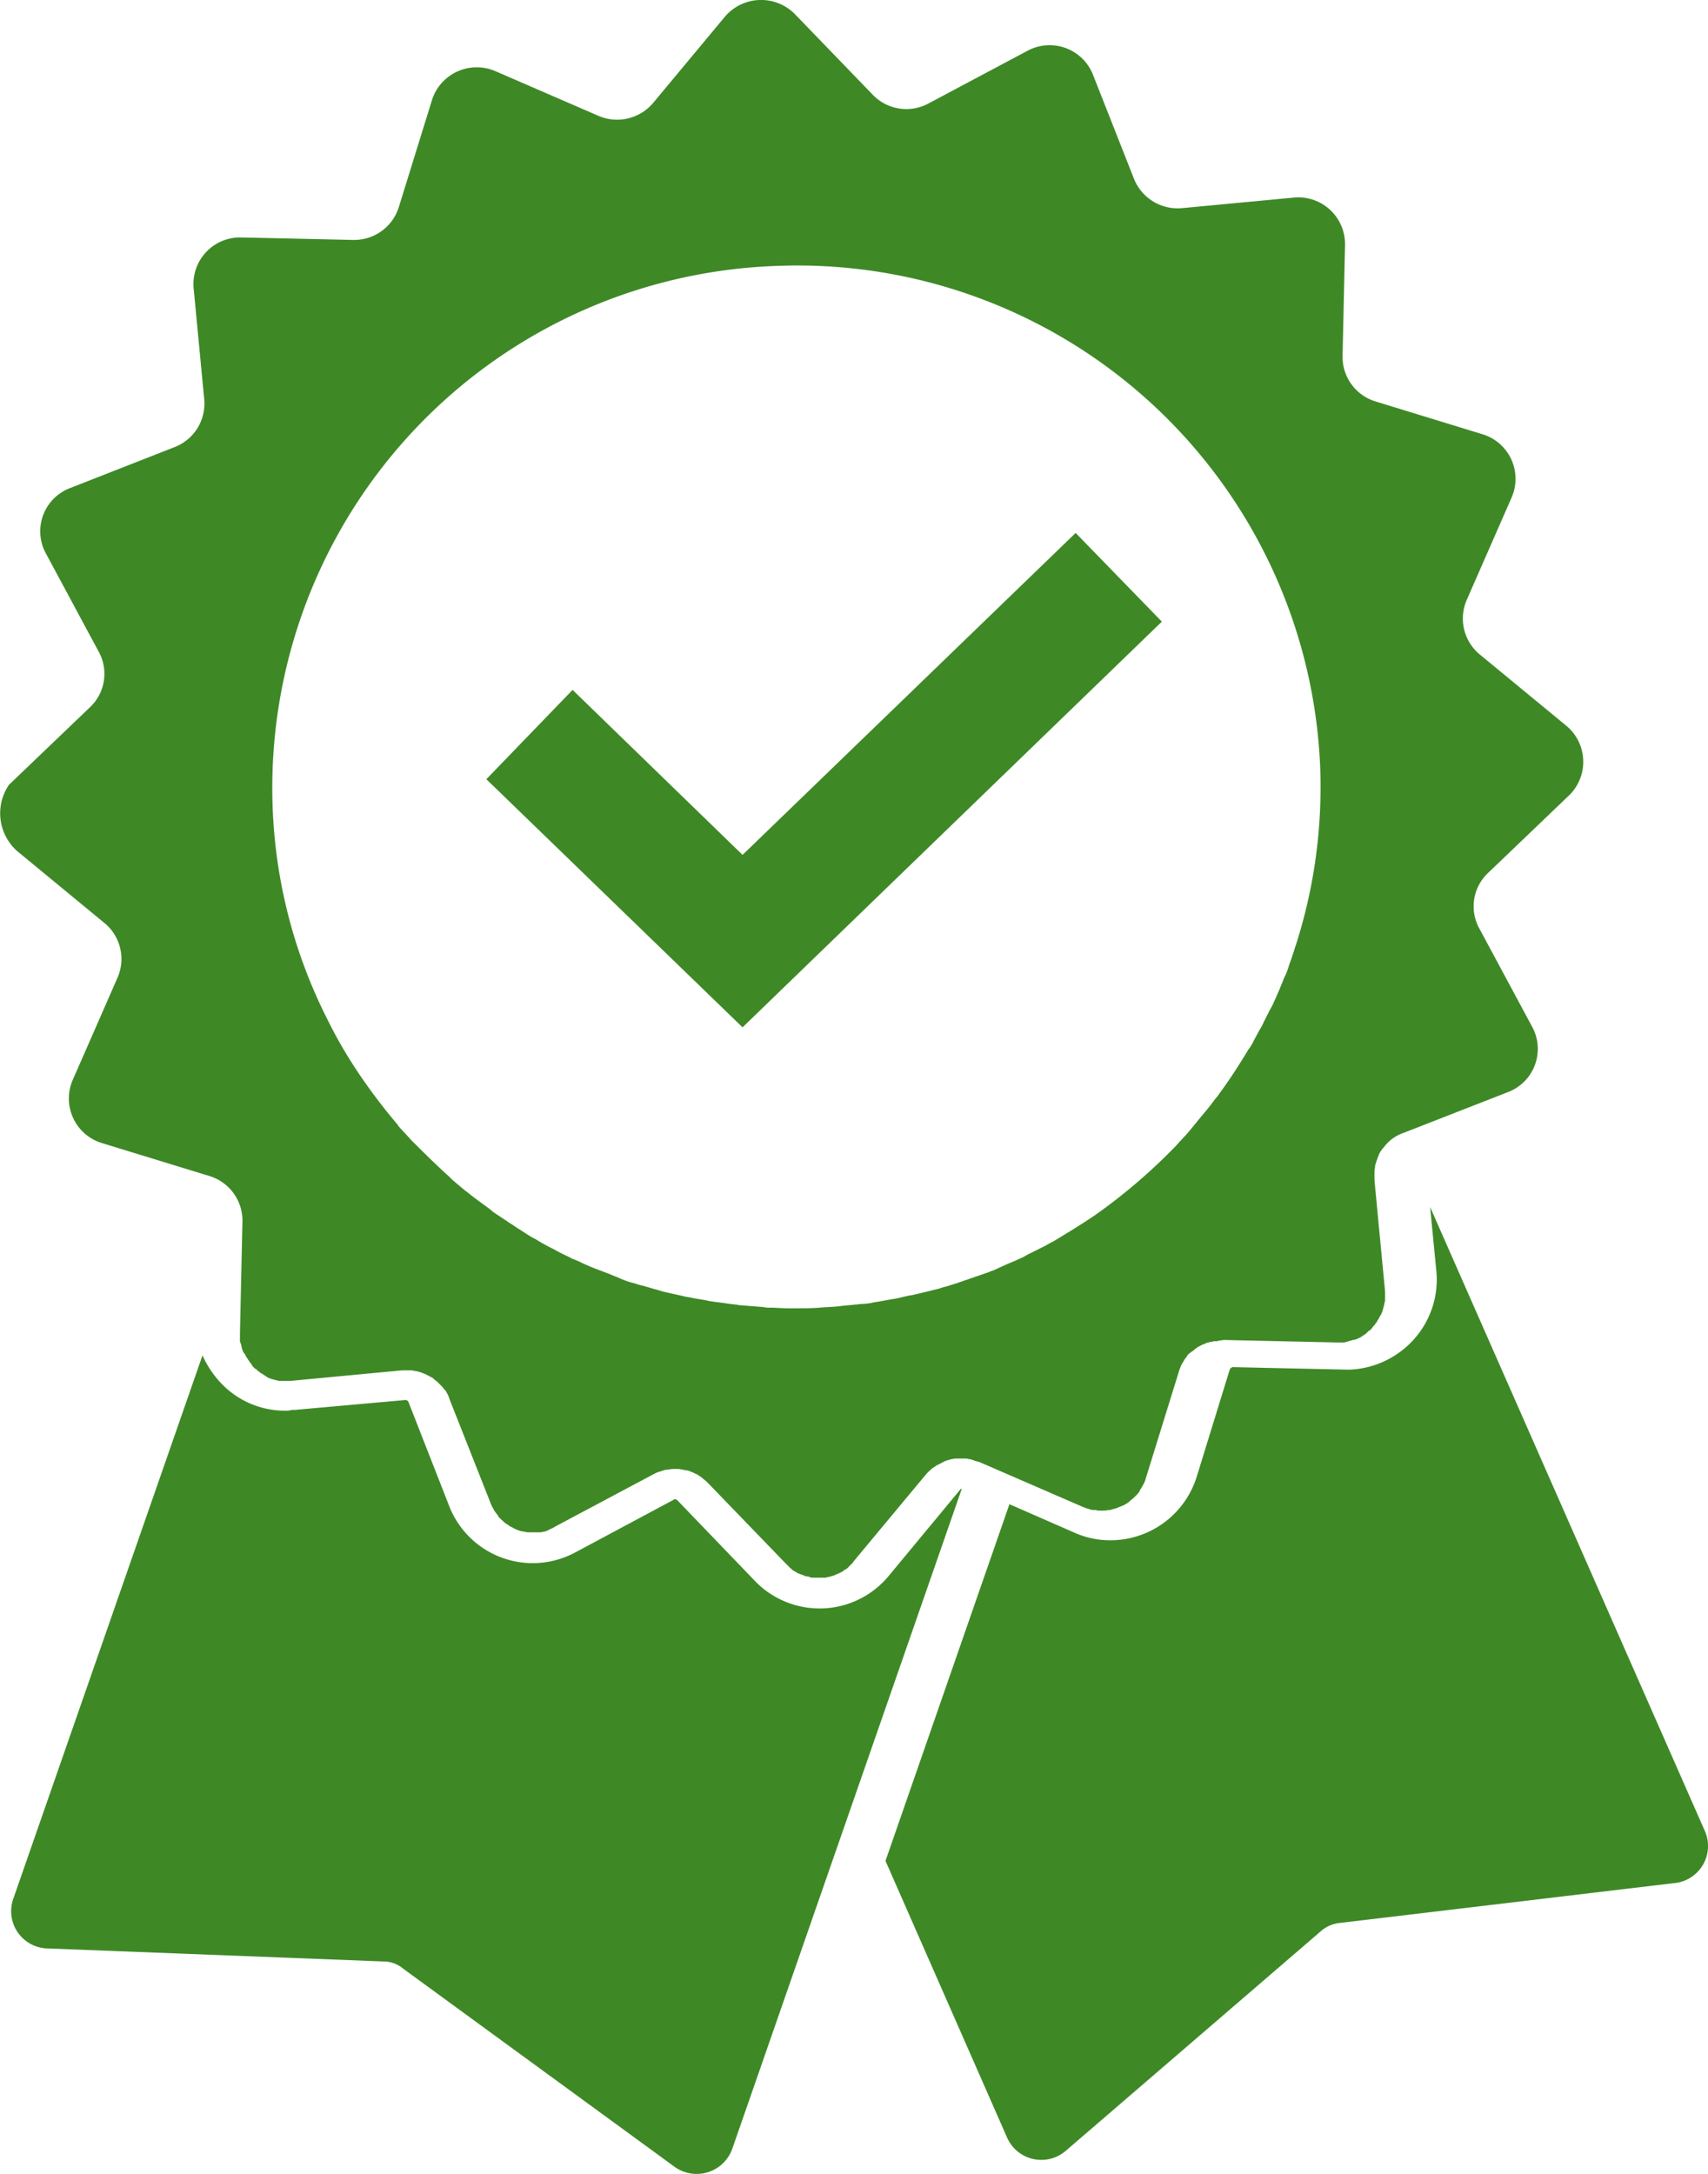 <svg xmlns="http://www.w3.org/2000/svg" width="55" height="70" viewBox="0 0 55 70"><g transform="translate(0.143 -0.62)"><path d="M32.238,225.515l-2.3,2.776a2.889,2.889,0,0,1-4.315.18l-2.5-2.6a.151.151,0,0,0-.08-.04c-.02,0-.02,0-.04.02l-3.176,1.7a2.888,2.888,0,0,1-4.055-1.5L14.461,222.7a.11.11,0,0,0-.1-.06h0l-3.575.32a.389.389,0,0,0-.16.02,2.827,2.827,0,0,1-2.137-.819,3.16,3.16,0,0,1-.659-.959L1.737,238.7a1.2,1.2,0,0,0,1.1,1.6l10.806.419a.993.993,0,0,1,.659.24l8.729,6.372a1.217,1.217,0,0,0,1.858-.579l7.391-21.253C32.258,225.495,32.258,225.495,32.238,225.515Z" transform="translate(-1.452 -176.939)" fill="#3e8926"/><path d="M.428,28.041l2.792,2.3A1.5,1.5,0,0,1,3.642,32.1L2.2,35.392a1.5,1.5,0,0,0,.944,2.037l3.455,1.059a1.5,1.5,0,0,1,1.065,1.458l-.08,3.6v.22a.149.149,0,0,0,.02.1c0,.02.02.04.02.06,0,.04.02.06.02.1,0,.02.02.04.02.06a.151.151,0,0,0,.04.08c0,.02.02.04.04.06s.02.06.04.08.02.04.04.06.02.04.04.06.02.04.04.06.04.04.04.06c.02.02.04.04.04.06l.06.06c.02.02.04.04.06.04l.06.06c.02.02.04.02.06.04s.04.04.06.04c.02.02.04.02.06.04s.04.02.06.04.04.02.06.04.04.02.08.04c.02,0,.04.02.06.02s.06.02.08.02.04.02.08.02c.02,0,.06.02.08.02h.362l3.6-.34h.3c.04,0,.08.02.121.02a.874.874,0,0,1,.1.02c.04.02.08.02.121.04s.06.02.1.04l.121.06c.04.02.06.04.08.04a.438.438,0,0,1,.1.08c.02.02.06.04.08.06l.1.1.06.06c.04.04.06.08.1.12.02.02.04.04.04.06a.736.736,0,0,1,.1.22l1.326,3.356a.931.931,0,0,0,.1.2.07.07,0,0,0,.02.04,1.109,1.109,0,0,0,.121.16v.02a.926.926,0,0,0,.141.14l.04.04a.61.61,0,0,0,.141.1.02.02,0,0,1,.02.02c.06.04.121.06.181.1a.07.07,0,0,1,.04.02c.06.02.1.04.161.06h.02c.06.02.141.02.2.04h.422c.04,0,.06-.02.1-.02a.074.074,0,0,0,.06-.02.154.154,0,0,0,.1-.04.07.07,0,0,0,.04-.02.6.6,0,0,0,.161-.08l3.194-1.7a.842.842,0,0,1,.2-.08c.02,0,.04-.02.06-.02a.589.589,0,0,1,.181-.04h.02a.828.828,0,0,1,.221-.02h.04a.559.559,0,0,1,.181.02h.02c.06.02.141.02.2.04a.07.07,0,0,1,.04.02.715.715,0,0,1,.181.08h.02l.181.12.04.04a1.146,1.146,0,0,1,.161.14l2.511,2.6.121.12.02.02c.04.02.06.06.1.08.02,0,.02.02.04.02.04.02.06.04.1.06.02,0,.04.02.06.02.04.02.06.02.1.04.02,0,.04.02.06.02a.121.121,0,0,0,.08.02.074.074,0,0,1,.06.02c.02,0,.06.02.08.02h.442c.02,0,.06-.02.08-.02a.152.152,0,0,0,.08-.02c.02,0,.06-.02.08-.02s.04-.02.06-.02c.02-.02.06-.02.08-.04.02,0,.04-.02.06-.02.02-.02.04-.02.08-.04.02-.02.04-.02.06-.04s.04-.04.06-.04c.02-.02.04-.02.06-.04l.06-.06.06-.06.02-.02a.436.436,0,0,0,.08-.1l2.31-2.776a1.209,1.209,0,0,1,.161-.16l.04-.04.181-.12h.02c.06-.04.121-.06.181-.1a.07.07,0,0,0,.04-.02c.06-.02.141-.04.2-.06h.02a.559.559,0,0,1,.181-.02h.281c.04,0,.06.02.1.02a.374.374,0,0,1,.141.04c.06.02.141.04.2.06l3.314,1.438c.06.02.1.04.161.06a.074.074,0,0,1,.06.02.874.874,0,0,1,.1.02h.06a.182.182,0,0,1,.1.02h.2c.06,0,.121-.02.161-.02h.04c.06-.02.121-.04.2-.06.02,0,.02,0,.04-.02.06-.02.1-.04.161-.06.02,0,.02-.02.04-.02a1.122,1.122,0,0,0,.161-.1l.02-.02c.04-.04.1-.08.141-.12l.04-.04a1.144,1.144,0,0,0,.141-.16v-.02c.04-.06.06-.1.1-.16a.07.07,0,0,1,.02-.04.832.832,0,0,0,.08-.2l1.065-3.436c.02-.08.06-.16.08-.22.02-.02.02-.04.04-.06.02-.04.06-.1.08-.14a.276.276,0,0,0,.06-.08.241.241,0,0,1,.1-.1.277.277,0,0,1,.08-.06c.04-.02.06-.06.1-.08.02-.02.06-.04.08-.06l.121-.06c.04-.02.06-.02.1-.04a.287.287,0,0,1,.121-.04.182.182,0,0,1,.1-.02.256.256,0,0,1,.121-.02.151.151,0,0,0,.1-.02c.06,0,.121-.02.181-.02l3.615.08h.221a.121.121,0,0,0,.08-.02.152.152,0,0,0,.08-.02c.02,0,.06-.02.08-.02s.04-.02.08-.02c.02,0,.06-.02.08-.02s.04-.02.06-.02c.02-.02.04-.02.08-.04.02-.02.04-.02.06-.04s.04-.02.06-.04.04-.02.06-.04l.06-.06c.02-.02.04-.04.06-.04l.06-.06c.02-.02.04-.04.04-.06l.06-.06c.02-.02.02-.04.04-.06s.04-.04.04-.06c.02-.02.02-.04.04-.06s.02-.04.04-.08c.02-.02.02-.04.04-.06s.02-.06.04-.08c0-.02.02-.04.02-.06s.02-.06.02-.08.02-.04.02-.06c0-.04.02-.06.02-.1a.073.073,0,0,1,.02-.06V42.2l-.341-3.575v-.28c0-.06.02-.12.02-.18,0-.04.02-.06.02-.08.02-.04.02-.08.04-.12s.02-.08.04-.1c0-.02.02-.04.02-.06a.824.824,0,0,1,.141-.22h0c.04-.04.06-.08.1-.12a1.292,1.292,0,0,1,.542-.36l3.374-1.318a1.488,1.488,0,0,0,.783-2.1l-1.707-3.176a1.477,1.477,0,0,1,.281-1.778l2.611-2.5a1.508,1.508,0,0,0-.08-2.237l-2.792-2.3a1.5,1.5,0,0,1-.422-1.758l1.446-3.3a1.5,1.5,0,0,0-.944-2.037l-3.455-1.059A1.5,1.5,0,0,1,43.089,12.1l.08-3.6a1.505,1.505,0,0,0-1.647-1.518l-3.6.34a1.515,1.515,0,0,1-1.547-.939L35.055,3.033a1.5,1.5,0,0,0-2.109-.779l-3.194,1.7a1.5,1.5,0,0,1-1.788-.28l-2.511-2.6a1.528,1.528,0,0,0-2.25.08l-2.31,2.776a1.518,1.518,0,0,1-1.768.419L15.813,2.913a1.513,1.513,0,0,0-2.049.939L12.7,7.287a1.505,1.505,0,0,1-1.466,1.059l-3.615-.08A1.5,1.5,0,0,0,6.092,9.9l.341,3.575a1.5,1.5,0,0,1-.944,1.538L2.115,16.336a1.488,1.488,0,0,0-.783,2.1l1.707,3.176a1.477,1.477,0,0,1-.281,1.778l-2.611,2.5A1.625,1.625,0,0,0,.428,28.041ZM24.812,9.185a16.846,16.846,0,0,1,17.555,16.1,16.672,16.672,0,0,1-.783,5.773c-.04.1-.06.2-.1.3-.04.14-.1.28-.141.419a1.723,1.723,0,0,1-.141.34c-.04.12-.1.24-.141.36-.06.12-.1.24-.161.36a2.38,2.38,0,0,1-.161.32l-.181.36a2.179,2.179,0,0,1-.161.3c-.06.12-.141.26-.2.38a1.342,1.342,0,0,1-.141.22c-.3.5-.623,1-.964,1.458a.351.351,0,0,1-.08.1c-.121.16-.221.3-.341.439-.04.04-.06.08-.1.12-.121.14-.241.3-.362.439-.02.04-.06.06-.08.1-.141.16-.281.3-.4.439l-.02.02a18.254,18.254,0,0,1-2.591,2.217h0c-.442.3-.9.579-1.366.859a2.2,2.2,0,0,0-.221.12l-.241.12-.241.12a2.194,2.194,0,0,0-.221.12c-.08.04-.181.08-.261.12-.04.02-.1.04-.141.06-.2.08-.4.18-.582.26-.08.02-.141.06-.221.08-.1.04-.181.06-.281.1-.08.02-.161.06-.241.08-.1.04-.181.06-.281.1-.08.02-.161.06-.241.08s-.181.06-.261.08c-.1.02-.181.06-.281.08l-.241.06c-.161.04-.321.08-.5.12-.06.02-.141.02-.2.04-.121.02-.241.06-.362.08-.08.02-.141.02-.221.04-.121.02-.221.04-.341.06-.08.02-.161.02-.221.04a1.989,1.989,0,0,1-.341.04c-.08,0-.141.02-.221.02-.121.02-.261.02-.382.04-.06,0-.121.02-.181.02-.2.02-.382.02-.582.04-.261.02-.522.02-.783.02h-.221c-.2,0-.382-.02-.582-.02a.828.828,0,0,1-.221-.02l-.763-.06c-.04,0-.08-.02-.121-.02-.221-.02-.422-.06-.643-.08-.08-.02-.161-.02-.241-.04-.181-.04-.362-.06-.542-.1-.08-.02-.141-.02-.221-.04-.241-.06-.462-.1-.7-.16-.06-.02-.141-.04-.2-.06-.161-.04-.341-.1-.5-.14-.1-.02-.181-.06-.281-.08a2.876,2.876,0,0,1-.442-.16c-.08-.04-.161-.06-.241-.1-.2-.08-.422-.16-.623-.24-.1-.04-.181-.08-.281-.12a2.852,2.852,0,0,0-.362-.16c-.1-.06-.2-.1-.321-.16s-.221-.12-.341-.18c-.161-.08-.341-.18-.5-.28a3.027,3.027,0,0,1-.341-.2c-.121-.08-.221-.14-.341-.22-.08-.06-.161-.1-.241-.16l-.362-.24a1.1,1.1,0,0,1-.181-.14c-.241-.18-.5-.36-.743-.559-.02-.02-.06-.04-.08-.06-.121-.1-.261-.22-.382-.32l-.121-.12c-.422-.38-.824-.779-1.225-1.179h0c-.121-.14-.261-.28-.382-.419-.02-.02-.04-.04-.04-.06a18.318,18.318,0,0,1-1.406-1.878h0a14.843,14.843,0,0,1-.884-1.558h0a16.424,16.424,0,0,1-1.747-6.771A16.816,16.816,0,0,1,24.812,9.185Z" transform="translate(0)" fill="#3e8926"/><path d="M167.586,217.394,158.738,197.3l.2,2.057a2.878,2.878,0,0,1-.7,2.177,2.943,2.943,0,0,1-2.057,1H156l-3.615-.08a.133.133,0,0,0-.1.08l-1.059,3.436a2.912,2.912,0,0,1-2.657,2.057,2.807,2.807,0,0,1-1.278-.24l-2.1-.919L141.2,218.353l3.915,8.909a1.205,1.205,0,0,0,1.9.419l8.19-7.051a1.1,1.1,0,0,1,.639-.28l10.726-1.278A1.2,1.2,0,0,0,167.586,217.394Z" transform="translate(-112.829 -157.812)" fill="#3e8926"/><path d="M99.352,90.056,96.576,87.2,85.85,97.567l-5.473-5.313L77.6,95.13l8.25,7.99Z" transform="translate(-62.082 -69.419)" fill="#3e8926"/></g></svg>